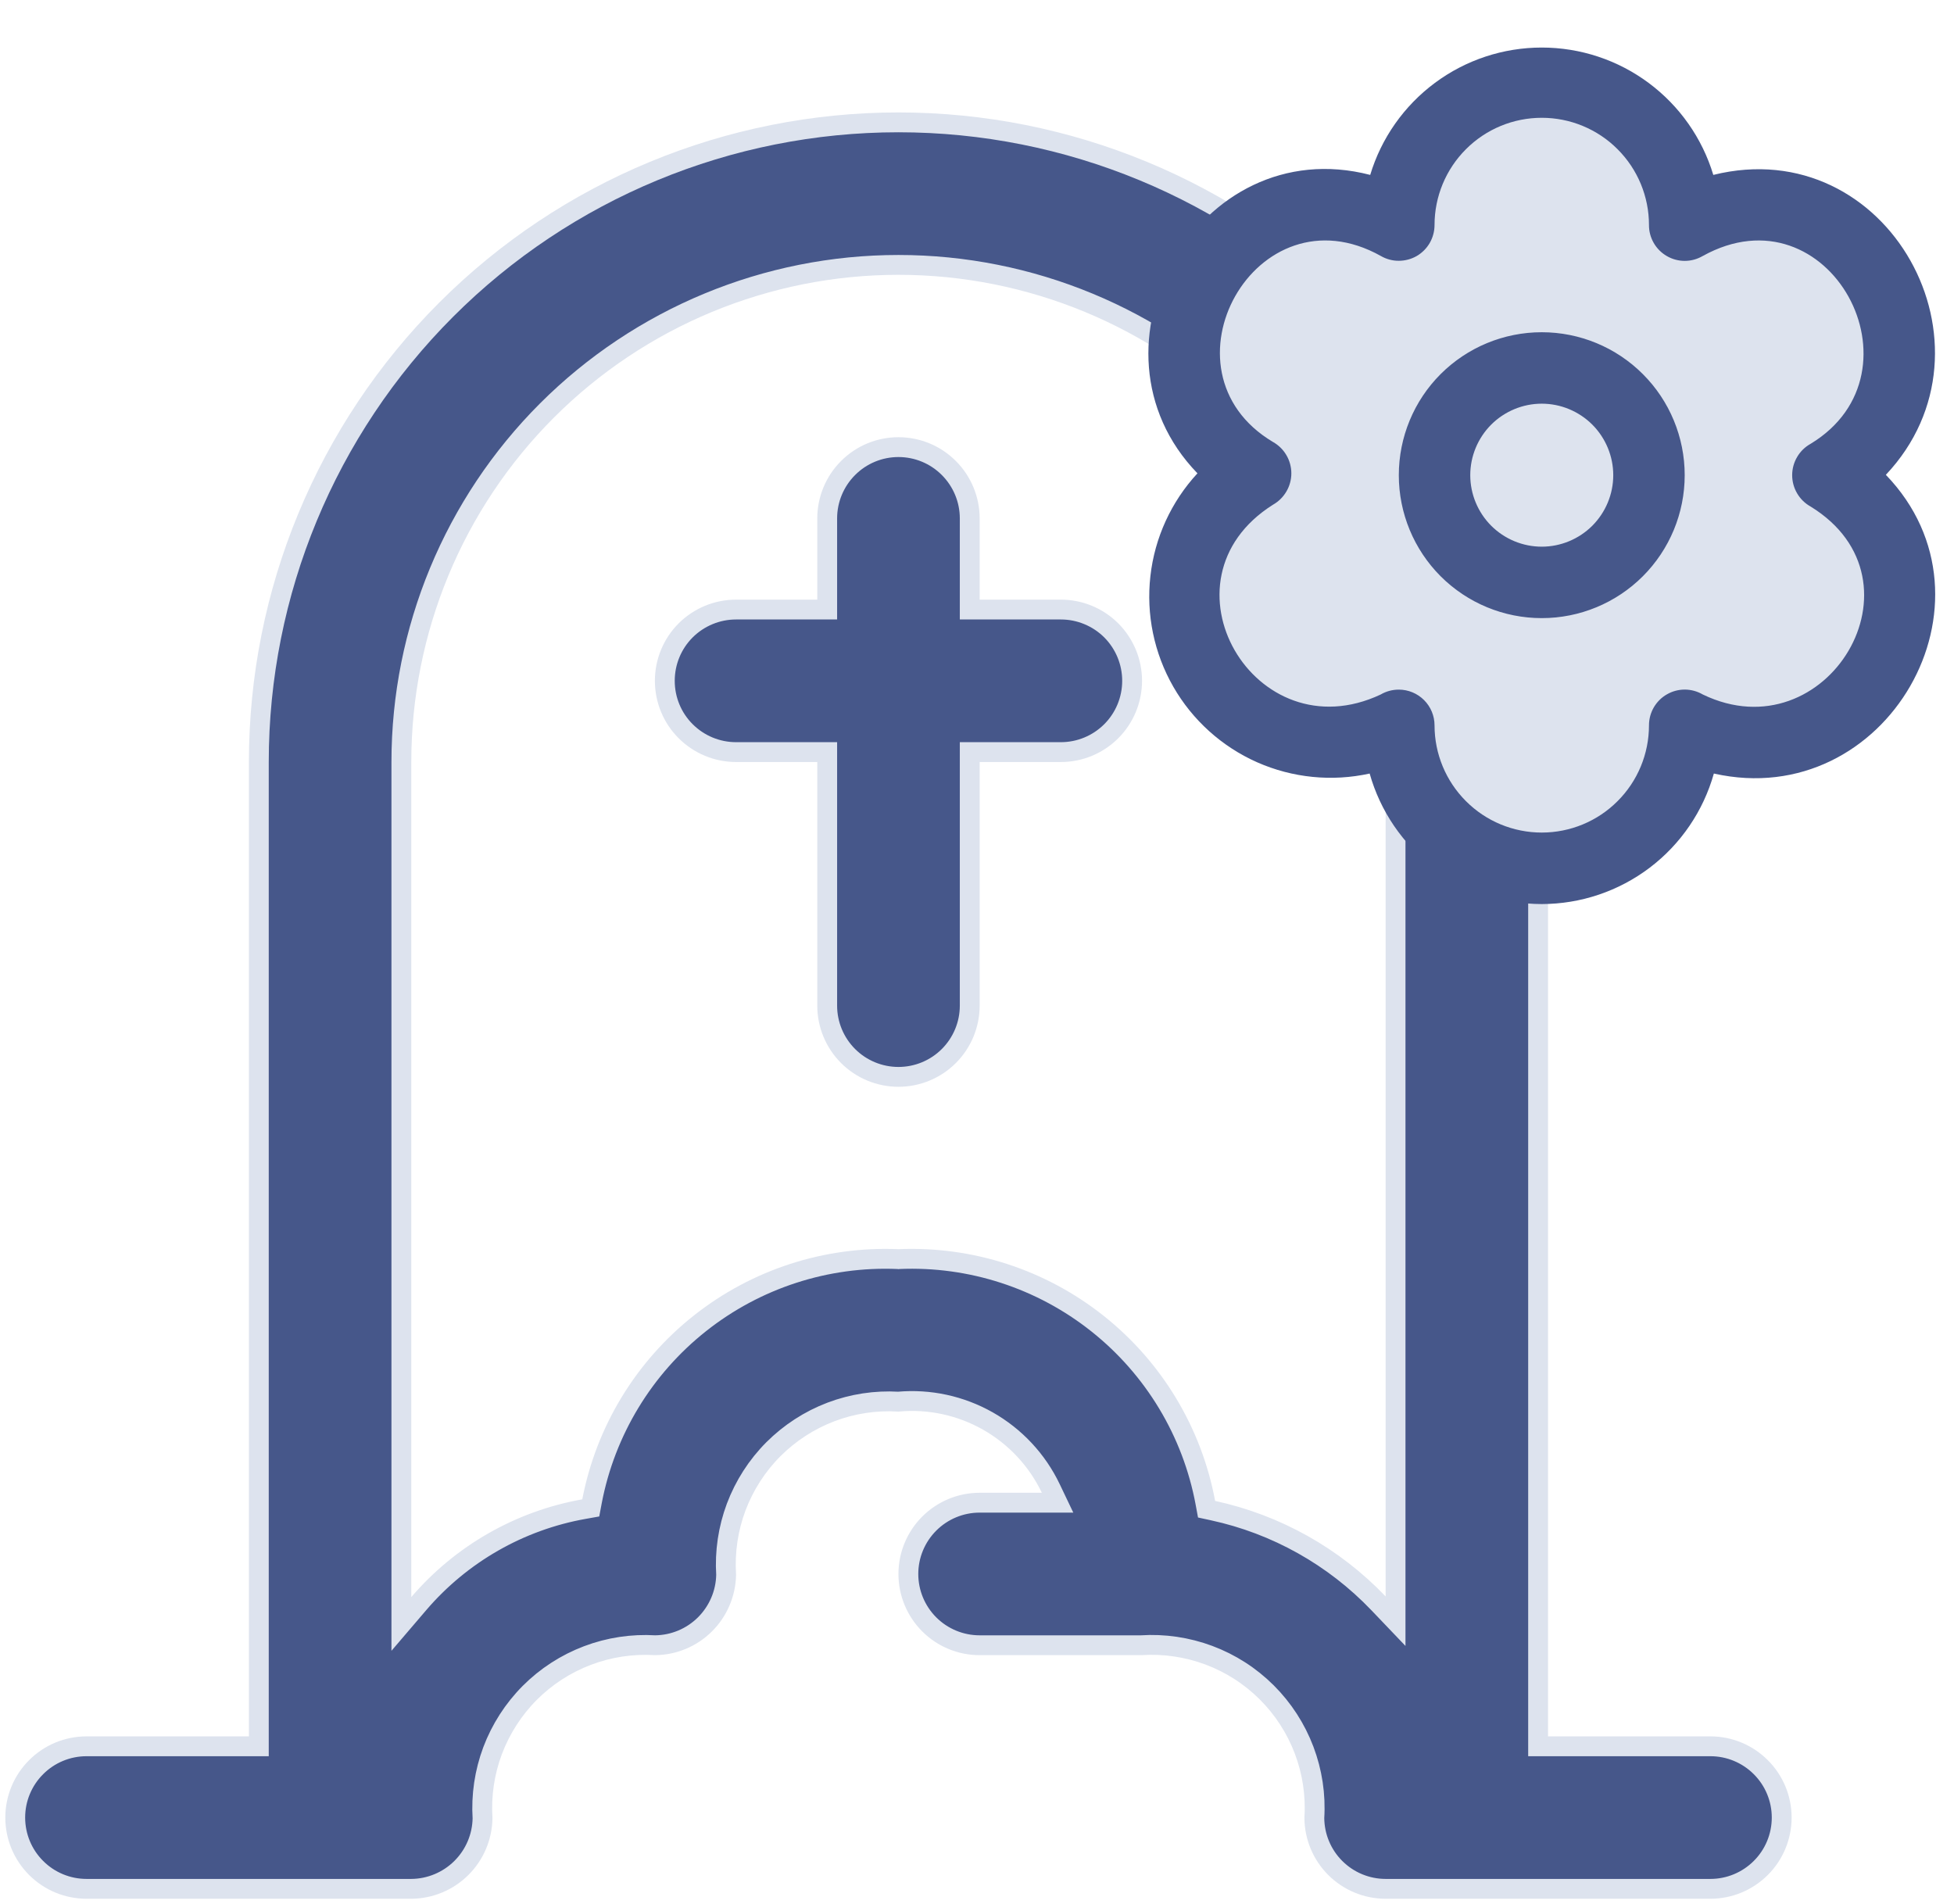<svg width="39" height="38" viewBox="0 0 39 38" fill="none" xmlns="http://www.w3.org/2000/svg">
<path d="M30.699 34.656V34.854H30.897H34.138C34.516 34.854 34.877 35.004 35.144 35.271C35.411 35.537 35.561 35.899 35.561 36.276C35.561 36.654 35.411 37.016 35.144 37.282C34.877 37.549 34.516 37.699 34.138 37.699H27.656C27.279 37.699 26.917 37.549 26.65 37.282C26.385 37.017 26.235 36.658 26.233 36.282C26.262 35.823 26.192 35.362 26.029 34.931C25.865 34.498 25.611 34.105 25.283 33.778C24.955 33.451 24.561 33.198 24.127 33.036C23.695 32.875 23.234 32.807 22.775 32.837H19.553C19.176 32.837 18.814 32.688 18.547 32.421C18.28 32.154 18.13 31.792 18.13 31.415C18.13 31.038 18.28 30.676 18.547 30.409C18.814 30.142 19.176 29.992 19.553 29.992H20.794H21.108L20.973 29.709C20.702 29.141 20.263 28.671 19.716 28.361C19.173 28.054 18.55 27.919 17.929 27.975C17.473 27.948 17.015 28.018 16.587 28.18C16.155 28.344 15.762 28.599 15.435 28.926C15.108 29.254 14.856 29.648 14.693 30.081C14.532 30.512 14.464 30.972 14.493 31.431C14.486 31.803 14.334 32.158 14.07 32.421C13.805 32.684 13.449 32.833 13.076 32.837C12.617 32.809 12.156 32.879 11.726 33.042C11.293 33.206 10.9 33.46 10.573 33.788C10.247 34.116 9.994 34.51 9.831 34.943C9.67 35.374 9.602 35.834 9.631 36.293C9.624 36.665 9.473 37.02 9.208 37.283C8.942 37.547 8.583 37.697 8.208 37.699C8.208 37.699 8.208 37.699 8.208 37.699L1.727 37.699C1.349 37.699 0.987 37.549 0.721 37.282C0.454 37.016 0.304 36.654 0.304 36.276C0.304 35.899 0.454 35.537 0.721 35.271C0.987 35.004 1.349 34.854 1.727 34.854H4.968H5.166V34.656V15.209C5.166 11.823 6.511 8.576 8.905 6.181C11.299 3.787 14.546 2.442 17.932 2.442C21.318 2.442 24.566 3.787 26.96 6.181C29.354 8.576 30.699 11.823 30.699 15.209V34.656ZM24.058 29.992L24.082 30.122L24.211 30.15C25.472 30.423 26.622 31.068 27.513 32L27.854 32.357V31.864V15.209C27.854 12.578 26.809 10.054 24.948 8.193C23.087 6.333 20.564 5.287 17.932 5.287C15.301 5.287 12.777 6.333 10.917 8.193C9.056 10.054 8.011 12.578 8.011 15.209V31.877V32.412L8.359 32.005C9.207 31.015 10.372 30.348 11.656 30.12L11.791 30.096L11.816 29.963C12.085 28.559 12.85 27.298 13.972 26.411C15.093 25.524 16.496 25.069 17.924 25.13L17.933 25.131L17.941 25.13C19.375 25.068 20.784 25.526 21.907 26.419C23.031 27.312 23.795 28.581 24.058 29.992ZM19.553 15.011H19.355V15.209V20.071C19.355 20.448 19.205 20.81 18.938 21.077C18.672 21.343 18.31 21.493 17.932 21.493C17.555 21.493 17.193 21.343 16.927 21.077C16.66 20.81 16.51 20.448 16.51 20.071V15.209V15.011H16.312H14.691C14.314 15.011 13.952 14.861 13.685 14.594C13.418 14.328 13.269 13.966 13.269 13.588C13.269 13.211 13.418 12.849 13.685 12.582C13.952 12.316 14.314 12.166 14.691 12.166H16.312H16.51V11.968V10.347C16.51 9.97 16.66 9.608 16.927 9.341C17.193 9.074 17.555 8.924 17.932 8.924C18.31 8.924 18.672 9.074 18.938 9.341C19.205 9.608 19.355 9.97 19.355 10.347V11.968V12.166H19.553H21.174C21.551 12.166 21.913 12.316 22.18 12.582C22.446 12.849 22.596 13.211 22.596 13.588C22.596 13.966 22.446 14.328 22.18 14.594C21.913 14.861 21.551 15.011 21.174 15.011H19.553Z" fill="#46578A" stroke="#DDE3EE" stroke-width="0.396"/>
<path d="M28.256 3.026L27.881 4.716H27.731L26.717 4.378H25.216L23.714 5.805V7.982L24.953 9.634L23.714 11.061L24.052 13.351L26.004 14.965L27.881 14.702L28.895 16.654L30.134 17.443H31.035L32.461 17.18L33.588 16.054L33.4 14.439L34.601 14.965L36.403 14.439L37.642 12.9L37.905 11.061L36.403 9.634L37.117 8.996L38.168 7.719L37.642 6.03L36.704 4.716L34.902 3.927L33.588 4.716L33.4 3.289L32.461 2.088L31.035 1.75L29.495 2.088L28.256 3.026Z" fill="#DDE3EE"/>
<path d="M30.772 12.337C30.015 12.337 29.29 12.037 28.754 11.502C28.219 10.966 27.919 10.241 27.919 9.484C27.919 8.727 28.219 8.001 28.754 7.466C29.29 6.931 30.015 6.631 30.772 6.631C31.529 6.631 32.254 6.931 32.789 7.466C33.325 8.001 33.625 8.727 33.625 9.484C33.625 10.241 33.325 10.966 32.789 11.502C32.254 12.037 31.529 12.337 30.772 12.337ZM30.772 8.057C30.394 8.057 30.031 8.208 29.763 8.475C29.496 8.743 29.345 9.106 29.345 9.484C29.345 9.862 29.496 10.225 29.763 10.493C30.031 10.76 30.394 10.911 30.772 10.911C31.15 10.911 31.513 10.76 31.781 10.493C32.048 10.225 32.199 9.862 32.199 9.484C32.199 9.106 32.048 8.743 31.781 8.475C31.513 8.208 31.15 8.057 30.772 8.057ZM30.772 18.044C29.994 18.043 29.237 17.788 28.617 17.318C27.997 16.848 27.548 16.188 27.337 15.439C26.585 15.605 25.798 15.526 25.093 15.215C24.388 14.903 23.801 14.374 23.418 13.706C23.034 13.037 22.874 12.263 22.961 11.497C23.047 10.731 23.377 10.013 23.9 9.447C21.475 6.942 23.906 2.599 27.348 3.491C27.57 2.756 28.023 2.112 28.64 1.654C29.256 1.196 30.004 0.949 30.772 0.949C31.54 0.949 32.288 1.196 32.904 1.654C33.521 2.112 33.974 2.756 34.196 3.491C37.691 2.624 40.045 6.925 37.64 9.477C40.071 12.001 37.648 16.213 34.207 15.439C33.996 16.188 33.547 16.848 32.927 17.318C32.307 17.788 31.55 18.043 30.772 18.044ZM27.919 13.764C28.108 13.764 28.289 13.839 28.423 13.973C28.557 14.107 28.632 14.288 28.632 14.477C28.632 15.045 28.858 15.589 29.259 15.99C29.66 16.392 30.204 16.617 30.772 16.617C31.34 16.617 31.884 16.392 32.285 15.99C32.687 15.589 32.912 15.045 32.912 14.477C32.912 14.351 32.945 14.228 33.008 14.119C33.071 14.011 33.161 13.92 33.271 13.858C33.38 13.795 33.503 13.763 33.629 13.763C33.755 13.764 33.878 13.798 33.986 13.861C36.459 15.056 38.551 11.592 36.138 10.11C36.026 10.048 35.933 9.957 35.869 9.847C35.804 9.737 35.77 9.612 35.77 9.484C35.77 9.356 35.804 9.231 35.869 9.121C35.933 9.011 36.026 8.92 36.138 8.858C38.501 7.425 36.51 3.708 33.984 5.11C33.875 5.173 33.752 5.207 33.626 5.207C33.501 5.207 33.377 5.174 33.269 5.111C33.16 5.048 33.069 4.958 33.007 4.849C32.944 4.74 32.911 4.616 32.912 4.491C32.912 3.923 32.687 3.379 32.285 2.978C31.884 2.576 31.34 2.351 30.772 2.351C30.204 2.351 29.66 2.576 29.259 2.978C28.858 3.379 28.632 3.923 28.632 4.491C28.632 4.616 28.599 4.739 28.537 4.848C28.474 4.957 28.384 5.047 28.276 5.11C28.168 5.172 28.044 5.205 27.919 5.205C27.794 5.206 27.671 5.173 27.562 5.11C25.066 3.712 23.024 7.401 25.407 8.821C25.518 8.883 25.611 8.974 25.675 9.084C25.74 9.194 25.774 9.32 25.774 9.447C25.774 9.575 25.74 9.7 25.675 9.81C25.611 9.92 25.518 10.011 25.407 10.074C23.018 11.581 25.04 15.048 27.558 13.861C27.667 13.797 27.792 13.764 27.919 13.764Z" fill="#46578A"/>
</svg>
